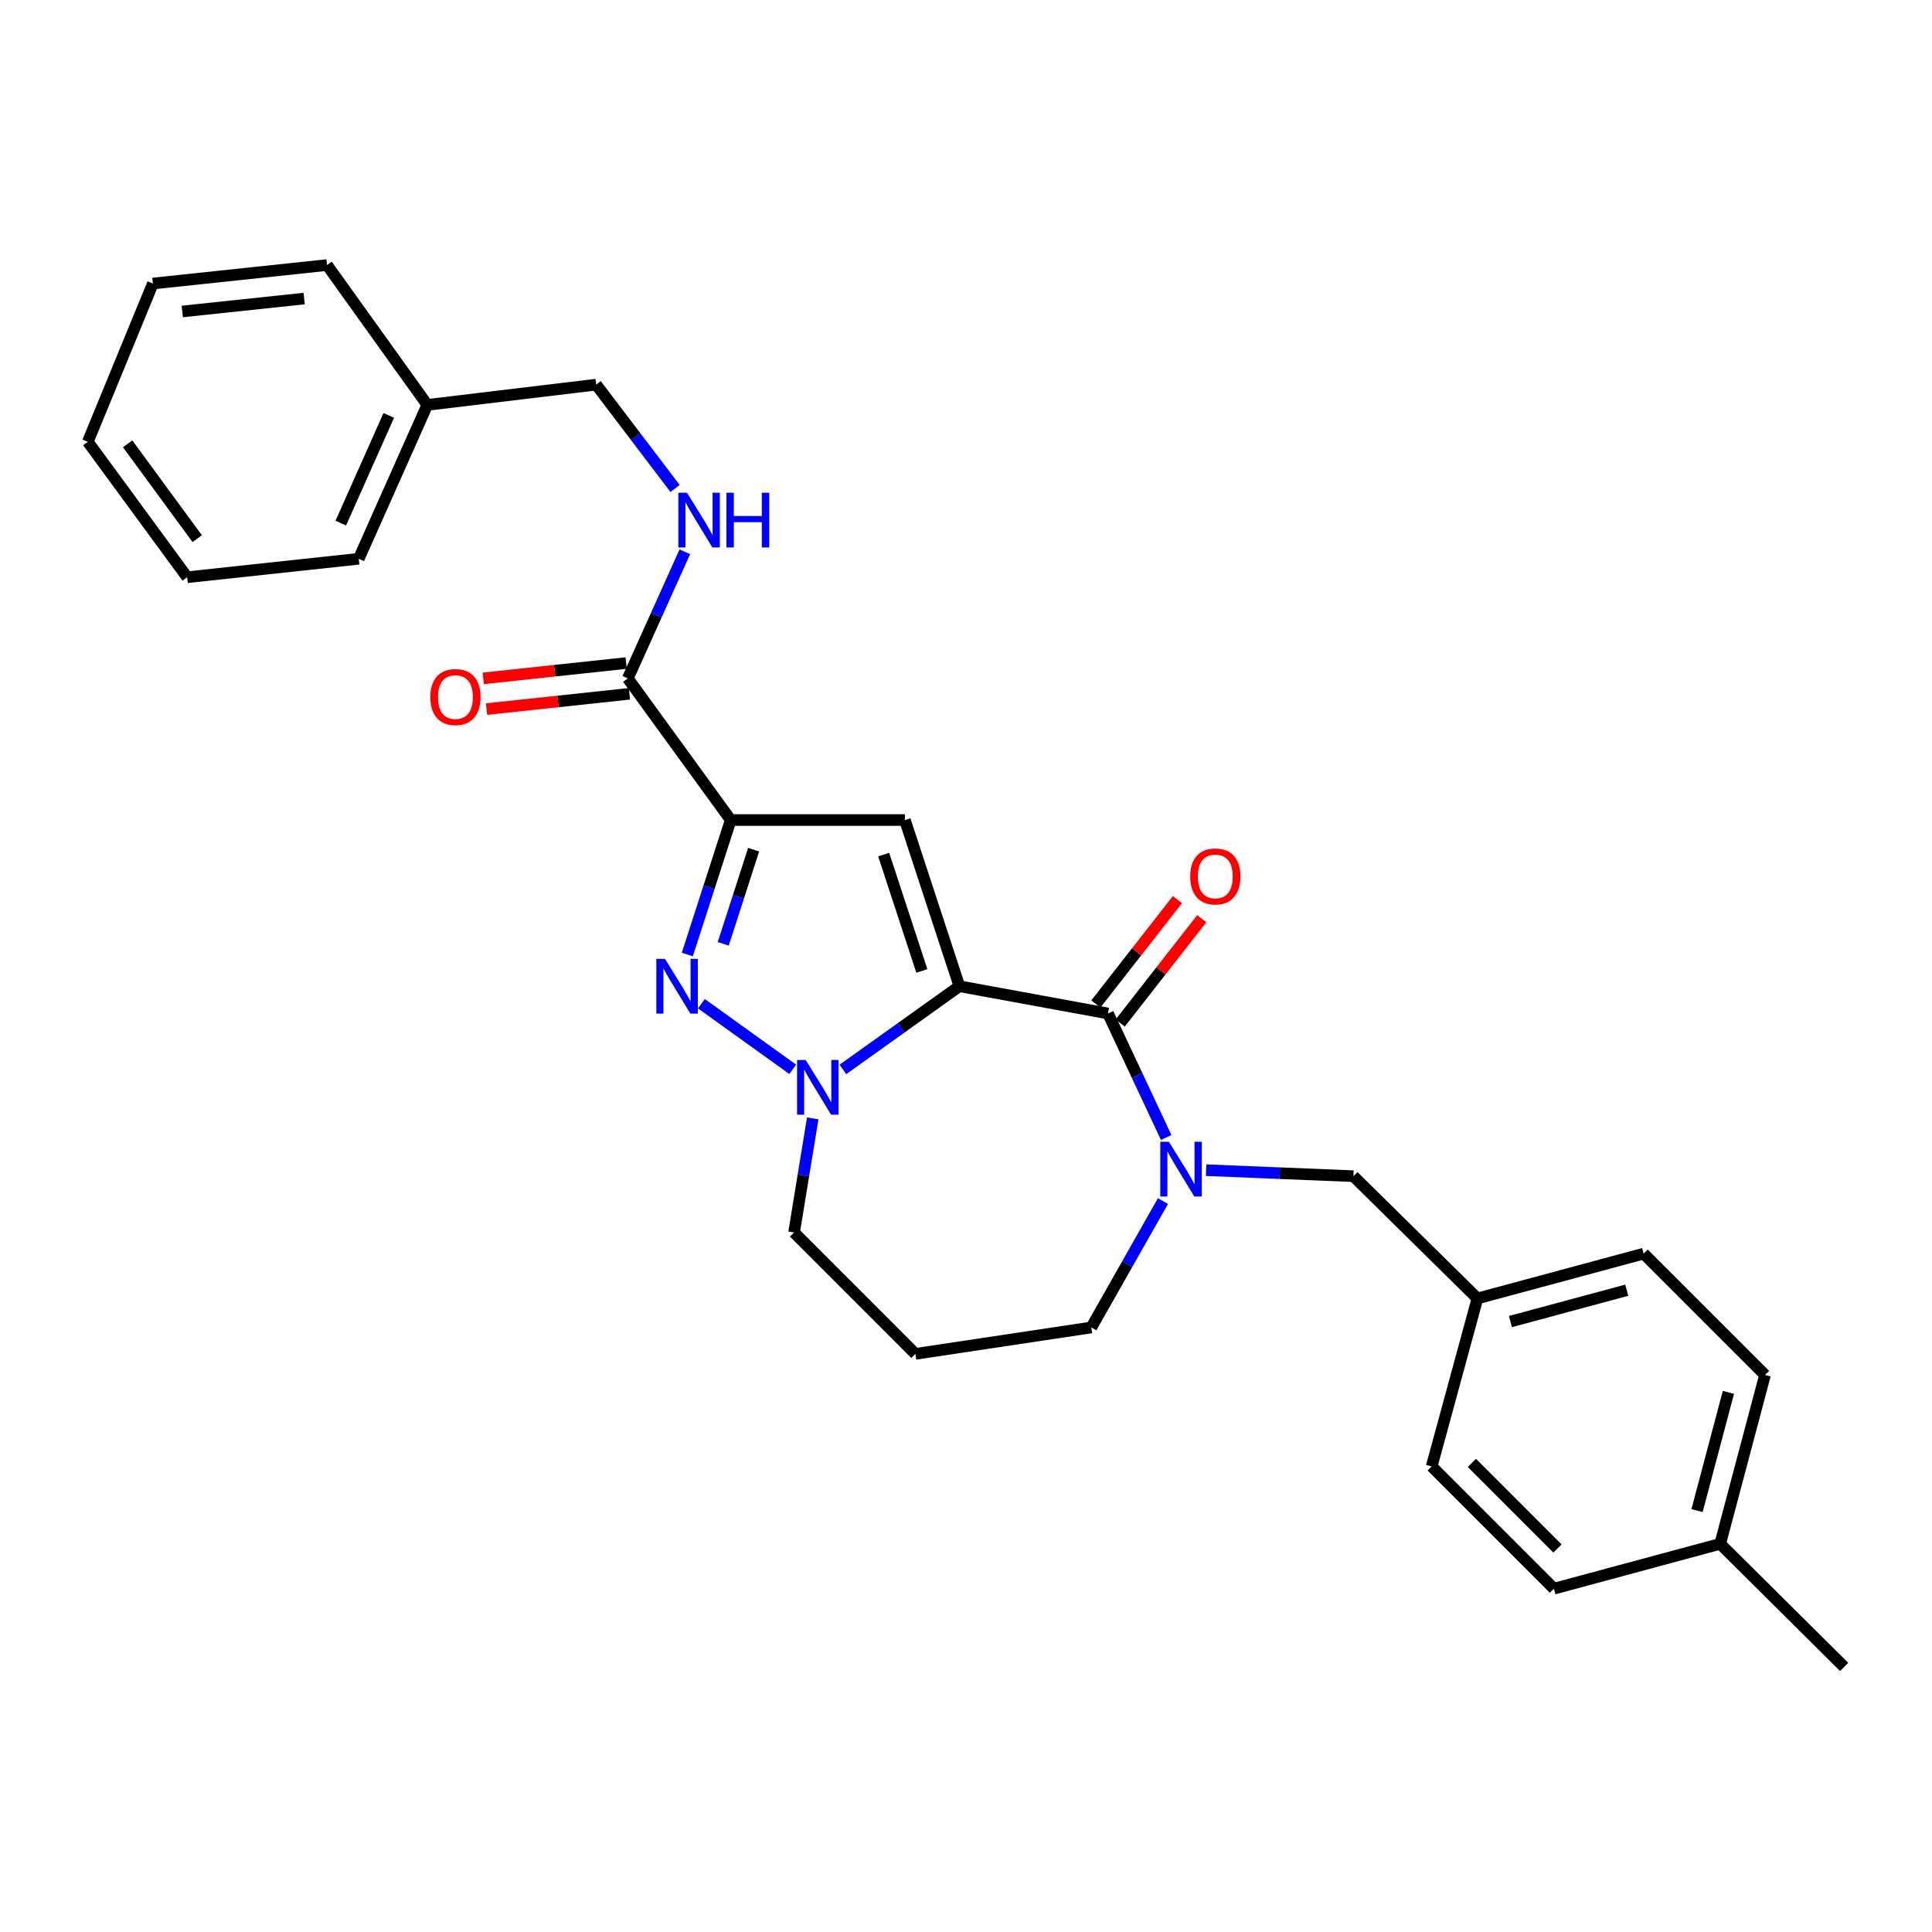 <?xml version='1.0' encoding='iso-8859-1'?>
<svg version='1.1' baseProfile='full'
              xmlns='http://www.w3.org/2000/svg'
                      xmlns:rdkit='http://www.rdkit.org/xml'
                      xmlns:xlink='http://www.w3.org/1999/xlink'
                  xml:space='preserve'
width='1000px' height='1000px' viewBox='0 0 1000 1000'>
<!-- END OF HEADER -->
<rect style='opacity:1.0;fill:#FFFFFF;stroke:none' width='1000' height='1000' x='0' y='0'> </rect>
<path class='bond-1' d='M 496.587,510.471 L 468.365,424.445' style='fill:none;fill-rule:evenodd;stroke:#000000;stroke-width:6px;stroke-linecap:butt;stroke-linejoin:miter;stroke-opacity:1' />
<path class='bond-1' d='M 477.151,502.555 L 457.396,442.337' style='fill:none;fill-rule:evenodd;stroke:#000000;stroke-width:6px;stroke-linecap:butt;stroke-linejoin:miter;stroke-opacity:1' />
<path class='bond-2' d='M 496.587,510.471 L 466.438,532.001' style='fill:none;fill-rule:evenodd;stroke:#000000;stroke-width:6px;stroke-linecap:butt;stroke-linejoin:miter;stroke-opacity:1' />
<path class='bond-2' d='M 466.438,532.001 L 436.29,553.531' style='fill:none;fill-rule:evenodd;stroke:#0000FF;stroke-width:6px;stroke-linecap:butt;stroke-linejoin:miter;stroke-opacity:1' />
<path class='bond-4' d='M 496.587,510.471 L 573.51,524.586' style='fill:none;fill-rule:evenodd;stroke:#000000;stroke-width:6px;stroke-linecap:butt;stroke-linejoin:miter;stroke-opacity:1' />
<path class='bond-0' d='M 378.224,424.445 L 468.365,424.445' style='fill:none;fill-rule:evenodd;stroke:#000000;stroke-width:6px;stroke-linecap:butt;stroke-linejoin:miter;stroke-opacity:1' />
<path class='bond-6' d='M 378.224,424.445 L 324.953,351.149' style='fill:none;fill-rule:evenodd;stroke:#000000;stroke-width:6px;stroke-linecap:butt;stroke-linejoin:miter;stroke-opacity:1' />
<path class='bond-28' d='M 378.224,424.445 L 366.99,459.248' style='fill:none;fill-rule:evenodd;stroke:#000000;stroke-width:6px;stroke-linecap:butt;stroke-linejoin:miter;stroke-opacity:1' />
<path class='bond-28' d='M 366.99,459.248 L 355.755,494.051' style='fill:none;fill-rule:evenodd;stroke:#0000FF;stroke-width:6px;stroke-linecap:butt;stroke-linejoin:miter;stroke-opacity:1' />
<path class='bond-28' d='M 390.08,439.801 L 382.216,464.163' style='fill:none;fill-rule:evenodd;stroke:#000000;stroke-width:6px;stroke-linecap:butt;stroke-linejoin:miter;stroke-opacity:1' />
<path class='bond-28' d='M 382.216,464.163 L 374.352,488.525' style='fill:none;fill-rule:evenodd;stroke:#0000FF;stroke-width:6px;stroke-linecap:butt;stroke-linejoin:miter;stroke-opacity:1' />
<path class='bond-3' d='M 410.316,553.48 L 363.038,519.512' style='fill:none;fill-rule:evenodd;stroke:#0000FF;stroke-width:6px;stroke-linecap:butt;stroke-linejoin:miter;stroke-opacity:1' />
<path class='bond-11' d='M 420.67,578.871 L 415.838,608.404' style='fill:none;fill-rule:evenodd;stroke:#0000FF;stroke-width:6px;stroke-linecap:butt;stroke-linejoin:miter;stroke-opacity:1' />
<path class='bond-11' d='M 415.838,608.404 L 411.006,637.936' style='fill:none;fill-rule:evenodd;stroke:#000000;stroke-width:6px;stroke-linecap:butt;stroke-linejoin:miter;stroke-opacity:1' />
<path class='bond-5' d='M 573.51,524.586 L 588.565,556.678' style='fill:none;fill-rule:evenodd;stroke:#000000;stroke-width:6px;stroke-linecap:butt;stroke-linejoin:miter;stroke-opacity:1' />
<path class='bond-5' d='M 588.565,556.678 L 603.619,588.769' style='fill:none;fill-rule:evenodd;stroke:#0000FF;stroke-width:6px;stroke-linecap:butt;stroke-linejoin:miter;stroke-opacity:1' />
<path class='bond-9' d='M 579.812,529.514 L 600.928,502.511' style='fill:none;fill-rule:evenodd;stroke:#000000;stroke-width:6px;stroke-linecap:butt;stroke-linejoin:miter;stroke-opacity:1' />
<path class='bond-9' d='M 600.928,502.511 L 622.045,475.507' style='fill:none;fill-rule:evenodd;stroke:#FF0000;stroke-width:6px;stroke-linecap:butt;stroke-linejoin:miter;stroke-opacity:1' />
<path class='bond-9' d='M 567.208,519.658 L 588.325,492.655' style='fill:none;fill-rule:evenodd;stroke:#000000;stroke-width:6px;stroke-linecap:butt;stroke-linejoin:miter;stroke-opacity:1' />
<path class='bond-9' d='M 588.325,492.655 L 609.441,465.651' style='fill:none;fill-rule:evenodd;stroke:#FF0000;stroke-width:6px;stroke-linecap:butt;stroke-linejoin:miter;stroke-opacity:1' />
<path class='bond-8' d='M 624.278,605.683 L 662.4,607.236' style='fill:none;fill-rule:evenodd;stroke:#0000FF;stroke-width:6px;stroke-linecap:butt;stroke-linejoin:miter;stroke-opacity:1' />
<path class='bond-8' d='M 662.4,607.236 L 700.522,608.79' style='fill:none;fill-rule:evenodd;stroke:#000000;stroke-width:6px;stroke-linecap:butt;stroke-linejoin:miter;stroke-opacity:1' />
<path class='bond-12' d='M 601.944,621.669 L 583.403,654.38' style='fill:none;fill-rule:evenodd;stroke:#0000FF;stroke-width:6px;stroke-linecap:butt;stroke-linejoin:miter;stroke-opacity:1' />
<path class='bond-12' d='M 583.403,654.38 L 564.861,687.091' style='fill:none;fill-rule:evenodd;stroke:#000000;stroke-width:6px;stroke-linecap:butt;stroke-linejoin:miter;stroke-opacity:1' />
<path class='bond-7' d='M 324.953,351.149 L 339.708,318.379' style='fill:none;fill-rule:evenodd;stroke:#000000;stroke-width:6px;stroke-linecap:butt;stroke-linejoin:miter;stroke-opacity:1' />
<path class='bond-7' d='M 339.708,318.379 L 354.463,285.61' style='fill:none;fill-rule:evenodd;stroke:#0000FF;stroke-width:6px;stroke-linecap:butt;stroke-linejoin:miter;stroke-opacity:1' />
<path class='bond-10' d='M 324.101,343.194 L 287.114,347.159' style='fill:none;fill-rule:evenodd;stroke:#000000;stroke-width:6px;stroke-linecap:butt;stroke-linejoin:miter;stroke-opacity:1' />
<path class='bond-10' d='M 287.114,347.159 L 250.127,351.124' style='fill:none;fill-rule:evenodd;stroke:#FF0000;stroke-width:6px;stroke-linecap:butt;stroke-linejoin:miter;stroke-opacity:1' />
<path class='bond-10' d='M 325.806,359.103 L 288.819,363.068' style='fill:none;fill-rule:evenodd;stroke:#000000;stroke-width:6px;stroke-linecap:butt;stroke-linejoin:miter;stroke-opacity:1' />
<path class='bond-10' d='M 288.819,363.068 L 251.833,367.033' style='fill:none;fill-rule:evenodd;stroke:#FF0000;stroke-width:6px;stroke-linecap:butt;stroke-linejoin:miter;stroke-opacity:1' />
<path class='bond-15' d='M 349.42,252.841 L 329,225.965' style='fill:none;fill-rule:evenodd;stroke:#0000FF;stroke-width:6px;stroke-linecap:butt;stroke-linejoin:miter;stroke-opacity:1' />
<path class='bond-15' d='M 329,225.965 L 308.58,199.088' style='fill:none;fill-rule:evenodd;stroke:#000000;stroke-width:6px;stroke-linecap:butt;stroke-linejoin:miter;stroke-opacity:1' />
<path class='bond-13' d='M 700.522,608.79 L 764.717,672.078' style='fill:none;fill-rule:evenodd;stroke:#000000;stroke-width:6px;stroke-linecap:butt;stroke-linejoin:miter;stroke-opacity:1' />
<path class='bond-14' d='M 411.006,637.936 L 473.805,700.771' style='fill:none;fill-rule:evenodd;stroke:#000000;stroke-width:6px;stroke-linecap:butt;stroke-linejoin:miter;stroke-opacity:1' />
<path class='bond-29' d='M 564.861,687.091 L 473.805,700.771' style='fill:none;fill-rule:evenodd;stroke:#000000;stroke-width:6px;stroke-linecap:butt;stroke-linejoin:miter;stroke-opacity:1' />
<path class='bond-17' d='M 764.717,672.078 L 741.037,759.019' style='fill:none;fill-rule:evenodd;stroke:#000000;stroke-width:6px;stroke-linecap:butt;stroke-linejoin:miter;stroke-opacity:1' />
<path class='bond-18' d='M 764.717,672.078 L 850.751,648.878' style='fill:none;fill-rule:evenodd;stroke:#000000;stroke-width:6px;stroke-linecap:butt;stroke-linejoin:miter;stroke-opacity:1' />
<path class='bond-18' d='M 781.788,684.046 L 842.012,667.806' style='fill:none;fill-rule:evenodd;stroke:#000000;stroke-width:6px;stroke-linecap:butt;stroke-linejoin:miter;stroke-opacity:1' />
<path class='bond-21' d='M 308.58,199.088 L 221.168,209.577' style='fill:none;fill-rule:evenodd;stroke:#000000;stroke-width:6px;stroke-linecap:butt;stroke-linejoin:miter;stroke-opacity:1' />
<path class='bond-16' d='M 890.368,799.09 L 913.568,711.677' style='fill:none;fill-rule:evenodd;stroke:#000000;stroke-width:6px;stroke-linecap:butt;stroke-linejoin:miter;stroke-opacity:1' />
<path class='bond-16' d='M 878.384,781.873 L 894.624,720.685' style='fill:none;fill-rule:evenodd;stroke:#000000;stroke-width:6px;stroke-linecap:butt;stroke-linejoin:miter;stroke-opacity:1' />
<path class='bond-22' d='M 890.368,799.09 L 954.545,862.813' style='fill:none;fill-rule:evenodd;stroke:#000000;stroke-width:6px;stroke-linecap:butt;stroke-linejoin:miter;stroke-opacity:1' />
<path class='bond-30' d='M 890.368,799.09 L 804.316,822.298' style='fill:none;fill-rule:evenodd;stroke:#000000;stroke-width:6px;stroke-linecap:butt;stroke-linejoin:miter;stroke-opacity:1' />
<path class='bond-20' d='M 741.037,759.019 L 804.316,822.298' style='fill:none;fill-rule:evenodd;stroke:#000000;stroke-width:6px;stroke-linecap:butt;stroke-linejoin:miter;stroke-opacity:1' />
<path class='bond-20' d='M 761.842,757.197 L 806.138,801.493' style='fill:none;fill-rule:evenodd;stroke:#000000;stroke-width:6px;stroke-linecap:butt;stroke-linejoin:miter;stroke-opacity:1' />
<path class='bond-19' d='M 850.751,648.878 L 913.568,711.677' style='fill:none;fill-rule:evenodd;stroke:#000000;stroke-width:6px;stroke-linecap:butt;stroke-linejoin:miter;stroke-opacity:1' />
<path class='bond-23' d='M 221.168,209.577 L 185.684,289.22' style='fill:none;fill-rule:evenodd;stroke:#000000;stroke-width:6px;stroke-linecap:butt;stroke-linejoin:miter;stroke-opacity:1' />
<path class='bond-23' d='M 201.23,215.012 L 176.392,270.762' style='fill:none;fill-rule:evenodd;stroke:#000000;stroke-width:6px;stroke-linecap:butt;stroke-linejoin:miter;stroke-opacity:1' />
<path class='bond-24' d='M 221.168,209.577 L 169.275,137.187' style='fill:none;fill-rule:evenodd;stroke:#000000;stroke-width:6px;stroke-linecap:butt;stroke-linejoin:miter;stroke-opacity:1' />
<path class='bond-25' d='M 185.684,289.22 L 96.885,298.776' style='fill:none;fill-rule:evenodd;stroke:#000000;stroke-width:6px;stroke-linecap:butt;stroke-linejoin:miter;stroke-opacity:1' />
<path class='bond-26' d='M 169.275,137.187 L 79.134,146.751' style='fill:none;fill-rule:evenodd;stroke:#000000;stroke-width:6px;stroke-linecap:butt;stroke-linejoin:miter;stroke-opacity:1' />
<path class='bond-26' d='M 157.442,154.532 L 94.344,161.227' style='fill:none;fill-rule:evenodd;stroke:#000000;stroke-width:6px;stroke-linecap:butt;stroke-linejoin:miter;stroke-opacity:1' />
<path class='bond-31' d='M 96.885,298.776 L 45.455,228.679' style='fill:none;fill-rule:evenodd;stroke:#000000;stroke-width:6px;stroke-linecap:butt;stroke-linejoin:miter;stroke-opacity:1' />
<path class='bond-31' d='M 102.07,278.796 L 66.069,229.729' style='fill:none;fill-rule:evenodd;stroke:#000000;stroke-width:6px;stroke-linecap:butt;stroke-linejoin:miter;stroke-opacity:1' />
<path class='bond-27' d='M 79.134,146.751 L 45.455,228.679' style='fill:none;fill-rule:evenodd;stroke:#000000;stroke-width:6px;stroke-linecap:butt;stroke-linejoin:miter;stroke-opacity:1' />
<path  class='atom-3' d='M 417.039 548.648
L 426.319 563.648
Q 427.239 565.128, 428.719 567.808
Q 430.199 570.488, 430.279 570.648
L 430.279 548.648
L 434.039 548.648
L 434.039 576.968
L 430.159 576.968
L 420.199 560.568
Q 419.039 558.648, 417.799 556.448
Q 416.599 554.248, 416.239 553.568
L 416.239 576.968
L 412.559 576.968
L 412.559 548.648
L 417.039 548.648
' fill='#0000FF'/>
<path  class='atom-4' d='M 344.195 496.311
L 353.475 511.311
Q 354.395 512.791, 355.875 515.471
Q 357.355 518.151, 357.435 518.311
L 357.435 496.311
L 361.195 496.311
L 361.195 524.631
L 357.315 524.631
L 347.355 508.231
Q 346.195 506.311, 344.955 504.111
Q 343.755 501.911, 343.395 501.231
L 343.395 524.631
L 339.715 524.631
L 339.715 496.311
L 344.195 496.311
' fill='#0000FF'/>
<path  class='atom-6' d='M 605.045 590.994
L 614.325 605.994
Q 615.245 607.474, 616.725 610.154
Q 618.205 612.834, 618.285 612.994
L 618.285 590.994
L 622.045 590.994
L 622.045 619.314
L 618.165 619.314
L 608.205 602.914
Q 607.045 600.994, 605.805 598.794
Q 604.605 596.594, 604.245 595.914
L 604.245 619.314
L 600.565 619.314
L 600.565 590.994
L 605.045 590.994
' fill='#0000FF'/>
<path  class='atom-8' d='M 355.591 255.043
L 364.871 270.043
Q 365.791 271.523, 367.271 274.203
Q 368.751 276.883, 368.831 277.043
L 368.831 255.043
L 372.591 255.043
L 372.591 283.363
L 368.711 283.363
L 358.751 266.963
Q 357.591 265.043, 356.351 262.843
Q 355.151 260.643, 354.791 259.963
L 354.791 283.363
L 351.111 283.363
L 351.111 255.043
L 355.591 255.043
' fill='#0000FF'/>
<path  class='atom-8' d='M 375.991 255.043
L 379.831 255.043
L 379.831 267.083
L 394.311 267.083
L 394.311 255.043
L 398.151 255.043
L 398.151 283.363
L 394.311 283.363
L 394.311 270.283
L 379.831 270.283
L 379.831 283.363
L 375.991 283.363
L 375.991 255.043
' fill='#0000FF'/>
<path  class='atom-10' d='M 616.047 453.645
Q 616.047 446.845, 619.407 443.045
Q 622.767 439.245, 629.047 439.245
Q 635.327 439.245, 638.687 443.045
Q 642.047 446.845, 642.047 453.645
Q 642.047 460.525, 638.647 464.445
Q 635.247 468.325, 629.047 468.325
Q 622.807 468.325, 619.407 464.445
Q 616.047 460.565, 616.047 453.645
M 629.047 465.125
Q 633.367 465.125, 635.687 462.245
Q 638.047 459.325, 638.047 453.645
Q 638.047 448.085, 635.687 445.285
Q 633.367 442.445, 629.047 442.445
Q 624.727 442.445, 622.367 445.245
Q 620.047 448.045, 620.047 453.645
Q 620.047 459.365, 622.367 462.245
Q 624.727 465.125, 629.047 465.125
' fill='#FF0000'/>
<path  class='atom-11' d='M 222.737 360.793
Q 222.737 353.993, 226.097 350.193
Q 229.457 346.393, 235.737 346.393
Q 242.017 346.393, 245.377 350.193
Q 248.737 353.993, 248.737 360.793
Q 248.737 367.673, 245.337 371.593
Q 241.937 375.473, 235.737 375.473
Q 229.497 375.473, 226.097 371.593
Q 222.737 367.713, 222.737 360.793
M 235.737 372.273
Q 240.057 372.273, 242.377 369.393
Q 244.737 366.473, 244.737 360.793
Q 244.737 355.233, 242.377 352.433
Q 240.057 349.593, 235.737 349.593
Q 231.417 349.593, 229.057 352.393
Q 226.737 355.193, 226.737 360.793
Q 226.737 366.513, 229.057 369.393
Q 231.417 372.273, 235.737 372.273
' fill='#FF0000'/>
</svg>
